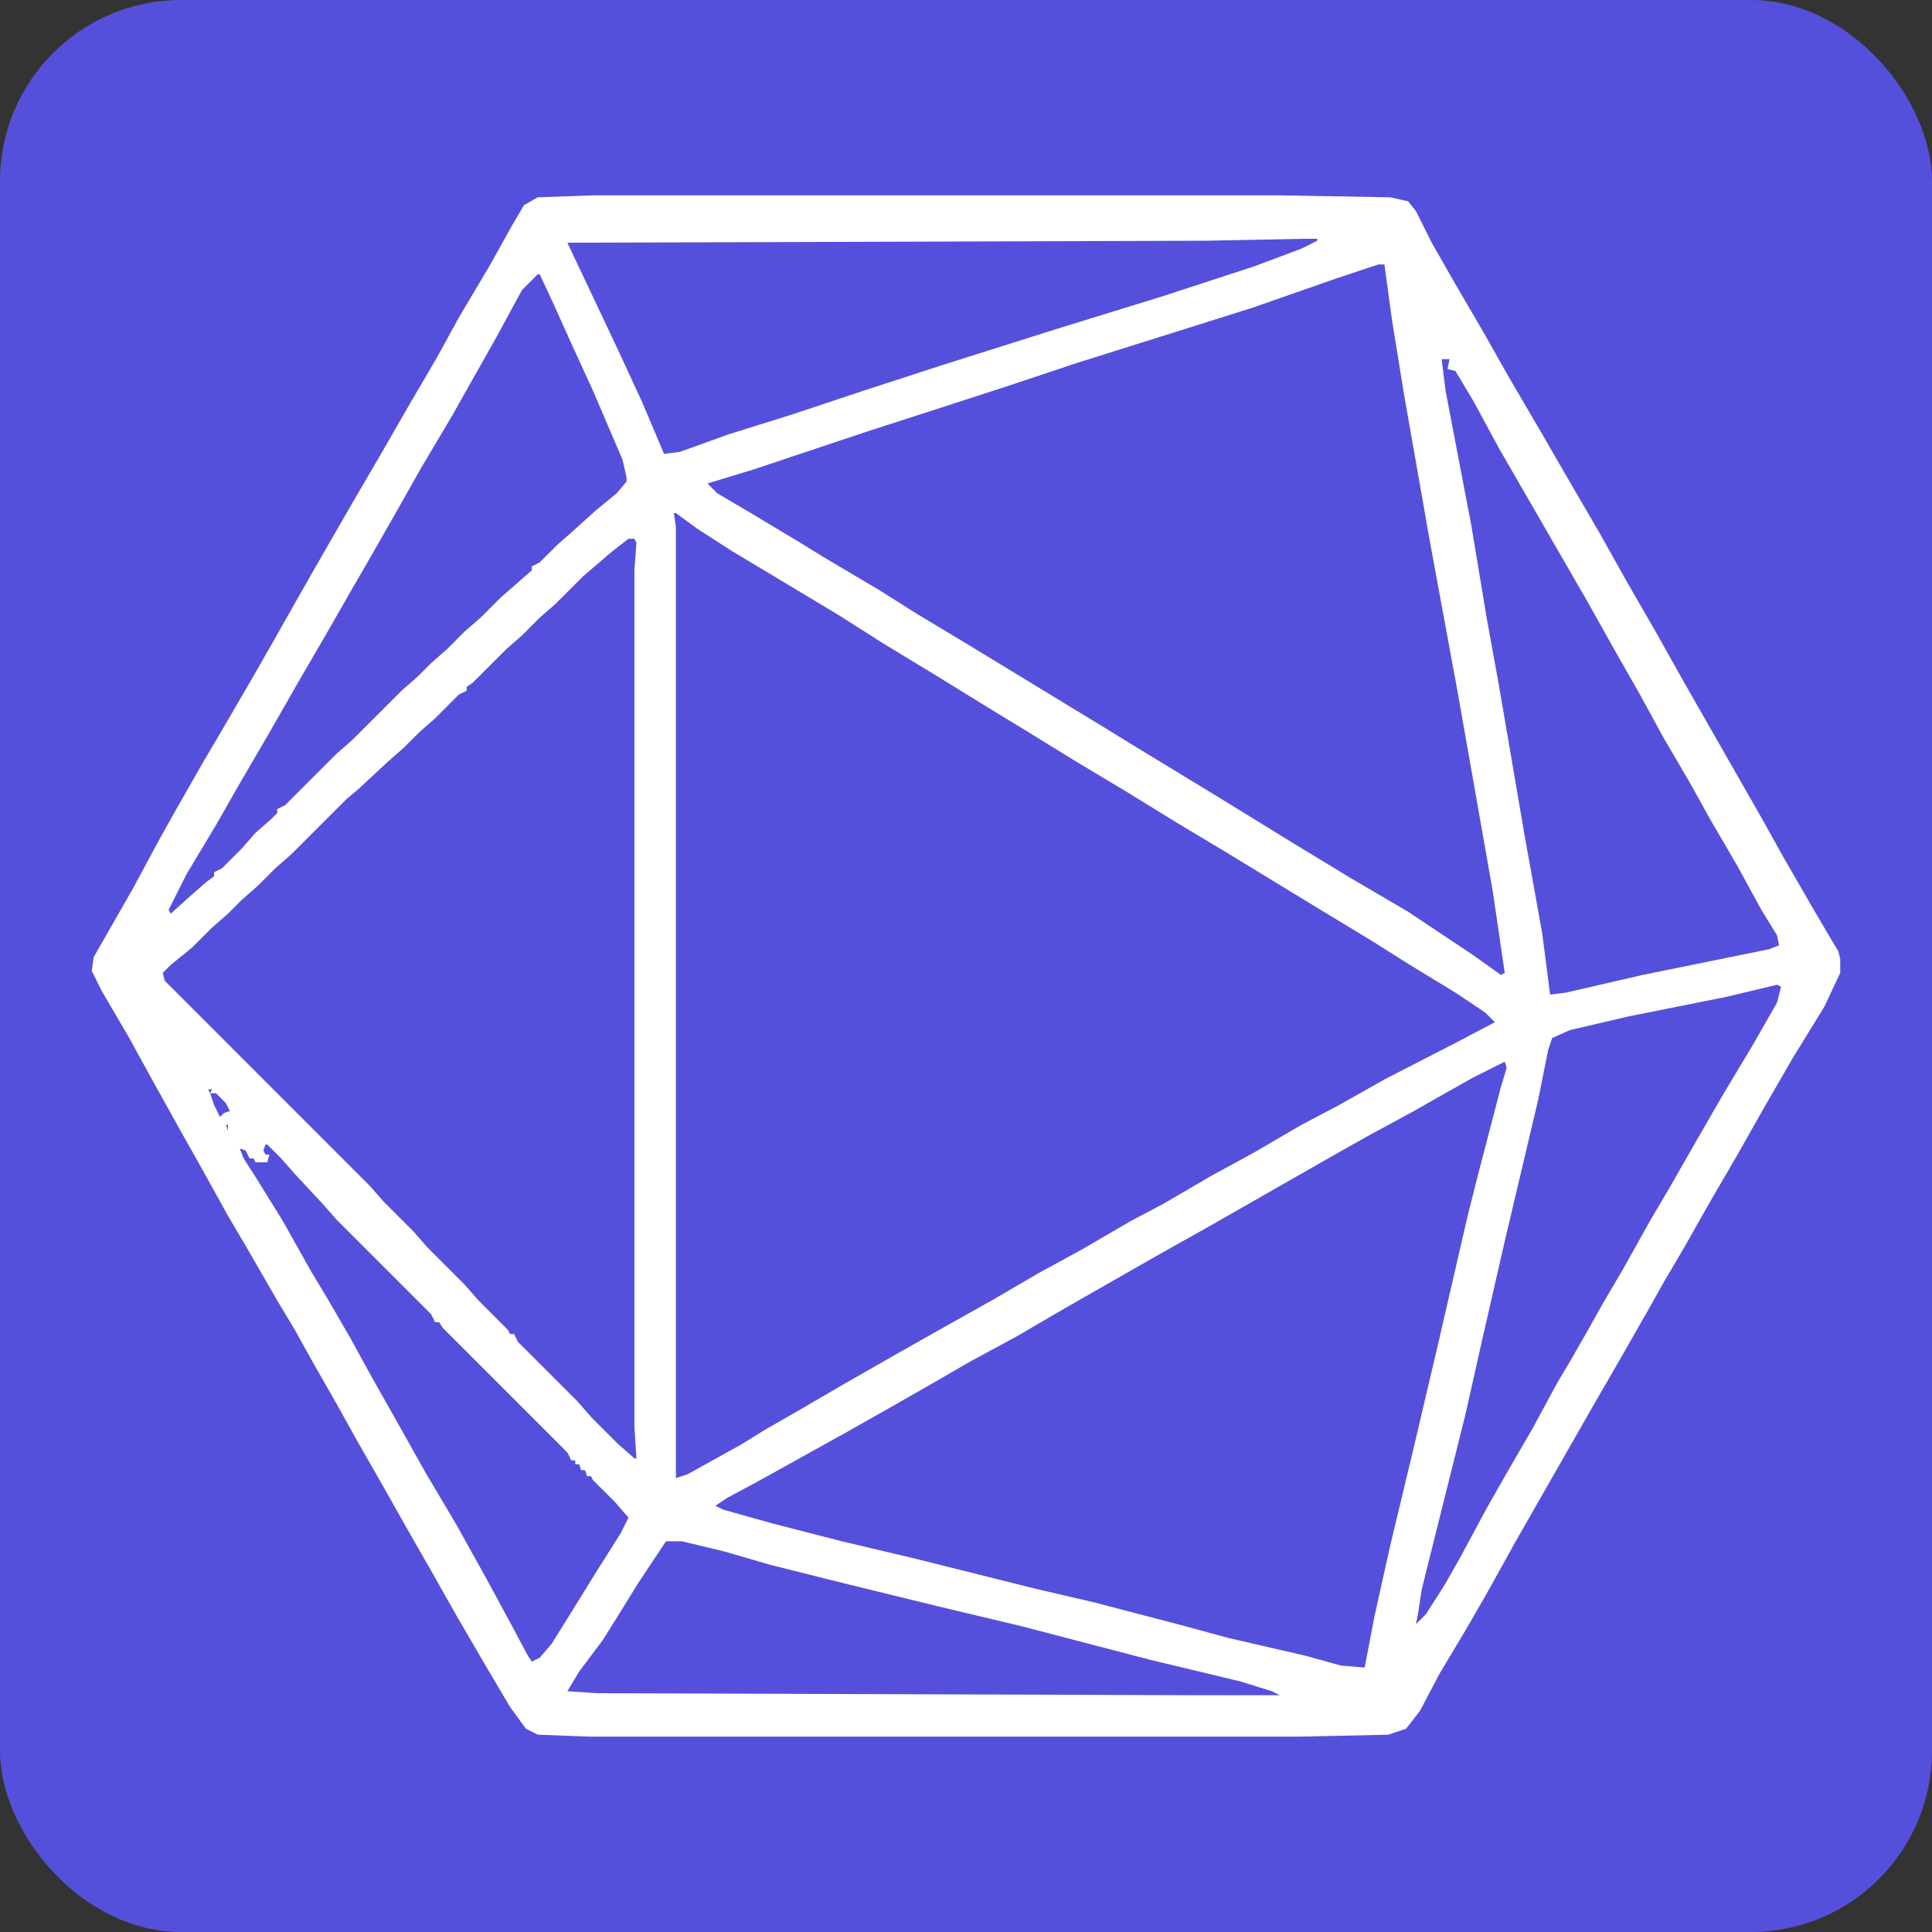 <svg width="32" height="32" viewBox="0 0 32 32" fill="none" xmlns="http://www.w3.org/2000/svg">
<rect x="0" y="0" width="32" height="32" fill="#333333" stroke="none"/>
<rect width="32" height="32" rx="3" fill="#5550DB"/>
<path d="M9.822 3.236H21.197L23.028 3.268L23.322 3.334L23.453 3.497L23.714 4.02L24.106 4.707L24.564 5.491L24.989 6.243L25.544 7.191L26.035 8.041L26.492 8.825L26.95 9.642L27.44 10.492L27.898 11.309L29.205 13.597L29.532 14.186L30.023 15.036L30.349 15.591L30.448 15.755L30.48 15.886V16.114L30.219 16.67L29.696 17.52L29.205 18.37L28.78 19.122L28.323 19.906L27.898 20.658L27.571 21.213L27.277 21.736L26.885 22.423L26.394 23.273L25.087 25.561L24.597 26.443L24.237 27.064L23.845 27.718L23.518 28.339L23.289 28.633L22.995 28.732L21.524 28.764H9.757L8.907 28.732L8.711 28.633L8.449 28.274L8.024 27.555L7.567 26.77L7.142 26.018L6.749 25.332L6.325 24.58L5.932 23.894L5.605 23.305L5.213 22.619L4.886 22.031L4.592 21.54L4.102 20.691L3.775 20.135L3.285 19.252L2.99 18.729L2.5 17.847L2.141 17.193L1.683 16.409L1.52 16.082L1.552 15.853L2.206 14.709L2.664 13.859L2.958 13.336L3.35 12.649L3.677 12.094L4.134 11.309L4.527 10.623L4.952 9.871L5.344 9.185L5.834 8.335L6.292 7.55L6.782 6.7L7.24 5.916L7.599 5.262L8.122 4.38L8.449 3.791L8.678 3.399L8.907 3.268L9.822 3.236ZM21.589 3.955L19.988 3.987L9.397 4.02L9.691 4.641L10.247 5.818L10.639 6.668L10.999 7.518L11.26 7.485L12.077 7.191L13.123 6.864L14.3 6.472L15.608 6.047L17.471 5.458L19.269 4.903L20.772 4.412L21.557 4.118L21.818 3.987V3.955H21.589ZM22.831 4.38L22.145 4.608L20.739 5.099L17.83 6.014L16.654 6.406L15.444 6.798L14.431 7.125L12.47 7.779L11.718 8.008L11.881 8.171L12.437 8.498L13.254 8.989L13.679 9.25L14.562 9.773L15.183 10.165L16 10.656L18.255 12.028L18.68 12.29L20.184 13.205L21.459 13.99L22.374 14.545L23.322 15.101L24.4 15.82L24.858 16.147L24.923 16.114L24.727 14.774L24.139 11.44L23.681 8.956L23.256 6.537L23.06 5.328L22.93 4.38H22.831ZM8.907 4.543L8.645 4.805L8.22 5.589L7.795 6.341L7.501 6.864L6.978 7.746L6.553 8.498L6.161 9.185L5.802 9.806L5.409 10.492L4.952 11.277L4.429 12.192L3.971 12.976L3.579 13.663L3.089 14.48L2.794 15.068L2.827 15.134L3.154 14.839L3.415 14.611L3.546 14.513V14.447L3.677 14.382L4.004 14.055L4.233 13.793L4.494 13.565L4.592 13.467V13.401L4.723 13.336L5.573 12.486L5.834 12.257L6.651 11.44L6.913 11.211L7.142 10.982L7.403 10.754L7.697 10.459L7.959 10.231L8.286 9.904L8.809 9.446V9.381L8.939 9.315L9.234 9.021L9.495 8.792L9.855 8.466L10.214 8.171L10.378 7.975V7.91L10.312 7.616L9.822 6.472L9.462 5.687L9.168 5.033L8.939 4.543H8.907ZM23.878 5.949L23.943 6.472L24.368 8.694L24.629 10.263L24.825 11.342L25.021 12.486L25.25 13.826L25.544 15.46L25.675 16.474L25.937 16.441L27.212 16.147L29.303 15.722L29.467 15.657L29.434 15.493L29.173 15.068L28.78 14.349L28.323 13.565L27.996 12.976L27.538 12.192L27.146 11.473L26.754 10.786L26.296 9.969L24.825 7.42L24.4 6.635L24.106 6.145L23.976 6.112L24.008 5.949H23.878ZM11.162 8.498L11.195 8.727V24.482L11.391 24.417L12.274 23.927L12.698 23.665L13.156 23.404L13.941 22.946L14.856 22.423L15.608 21.998L16.425 21.54L17.209 21.083L17.928 20.691L18.713 20.233L19.269 19.939L20.053 19.481L20.772 19.089L21.557 18.631L22.178 18.304L22.93 17.879L24.139 17.258L24.76 16.931L24.597 16.768L24.106 16.441L23.355 15.983L22.733 15.591L21.818 15.036L20.315 14.12L19.497 13.63L18.648 13.107L17.83 12.617L16.98 12.094L16.229 11.636L15.542 11.211L14.627 10.656L13.908 10.198L12.11 9.119L11.554 8.76L11.195 8.498H11.162ZM10.41 8.923L10.116 9.152L9.659 9.544L9.201 10.002L8.939 10.231L8.645 10.525L8.384 10.754L7.828 11.309L7.73 11.375V11.44L7.599 11.505L7.207 11.898L6.946 12.127L6.684 12.388L6.423 12.617L5.932 13.074L5.736 13.238L4.821 14.153L4.559 14.382L4.265 14.676L4.004 14.905L3.775 15.134L3.513 15.363L3.187 15.689L2.827 15.983L2.696 16.114L2.729 16.245L6.128 19.645L6.357 19.906L6.848 20.396L7.076 20.658L7.697 21.279L7.926 21.54L8.416 22.031L8.449 22.096H8.515L8.58 22.227L9.561 23.207L9.789 23.469L10.247 23.927L10.508 24.155H10.541L10.508 23.632V9.446L10.541 8.989L10.508 8.923H10.41ZM29.434 16.31L28.617 16.506L26.983 16.833L26.002 17.062L25.708 17.193L25.643 17.389L25.479 18.206L24.923 20.56L24.564 22.129L24.27 23.436L23.551 26.313L23.485 26.738L23.453 26.901L23.616 26.738L23.91 26.28L24.172 25.822L24.629 24.973L25.021 24.286L25.381 23.665L25.806 22.881L26.002 22.554L26.264 22.096L26.558 21.573L26.885 21.017L27.342 20.2L27.669 19.645L28.061 18.958L28.552 18.108L29.042 17.291L29.434 16.605L29.5 16.343L29.434 16.31ZM24.923 17.585L24.4 17.847L23.878 18.141L23.42 18.402L22.635 18.827L22.112 19.122L20.053 20.298L19.236 20.756L17.634 21.671L16.85 22.129L16.065 22.554L15.444 22.913L14.758 23.305L14.006 23.73L12.535 24.547L12.045 24.809L11.849 24.94L11.979 25.005L12.797 25.234L13.941 25.528L15.183 25.822L17.144 26.313L18.125 26.541L19.628 26.934L20.347 27.13L21.622 27.424L22.21 27.587L22.603 27.62L22.766 26.77L23.028 25.593L23.42 23.959L23.812 22.292L24.302 20.168L24.466 19.514L24.858 18.01L24.956 17.683L24.923 17.585ZM3.448 18.043L3.481 18.108L3.513 18.043H3.448ZM3.481 18.108L3.546 18.304L3.644 18.5L3.71 18.435L3.808 18.402L3.742 18.272L3.579 18.108H3.481ZM3.742 18.631L3.775 18.729V18.631H3.742ZM4.396 18.958L4.363 19.056L4.396 19.122H4.461L4.429 19.252H4.233L4.2 19.187H4.134L4.069 19.056L3.971 19.023L4.036 19.187L4.265 19.546L4.69 20.233L5.148 21.05L5.442 21.54L5.802 22.161L6.161 22.815L6.586 23.567L7.044 24.384L7.567 25.267L8.057 26.149L8.482 26.934L8.743 27.424L8.809 27.522L8.939 27.457L9.136 27.228L9.462 26.705L9.887 26.018L10.28 25.397L10.41 25.136L10.182 24.874L9.822 24.515L9.789 24.45H9.724L9.691 24.351H9.626L9.593 24.253H9.528V24.188H9.462L9.397 24.057L7.338 21.998L7.272 21.9H7.207L7.142 21.769L5.573 20.2L5.344 19.939L4.886 19.448L4.657 19.187L4.429 18.958H4.396ZM11.031 25.528L10.574 26.215L10.312 26.64L9.985 27.163L9.593 27.686L9.397 28.012L9.887 28.045L19.759 28.078H21.197L21.066 28.012L20.543 27.849L19.04 27.489L16.915 26.934L15.542 26.607L13.941 26.215L12.764 25.92L11.979 25.692L11.293 25.528H11.031Z" fill="white"/>
</svg>
